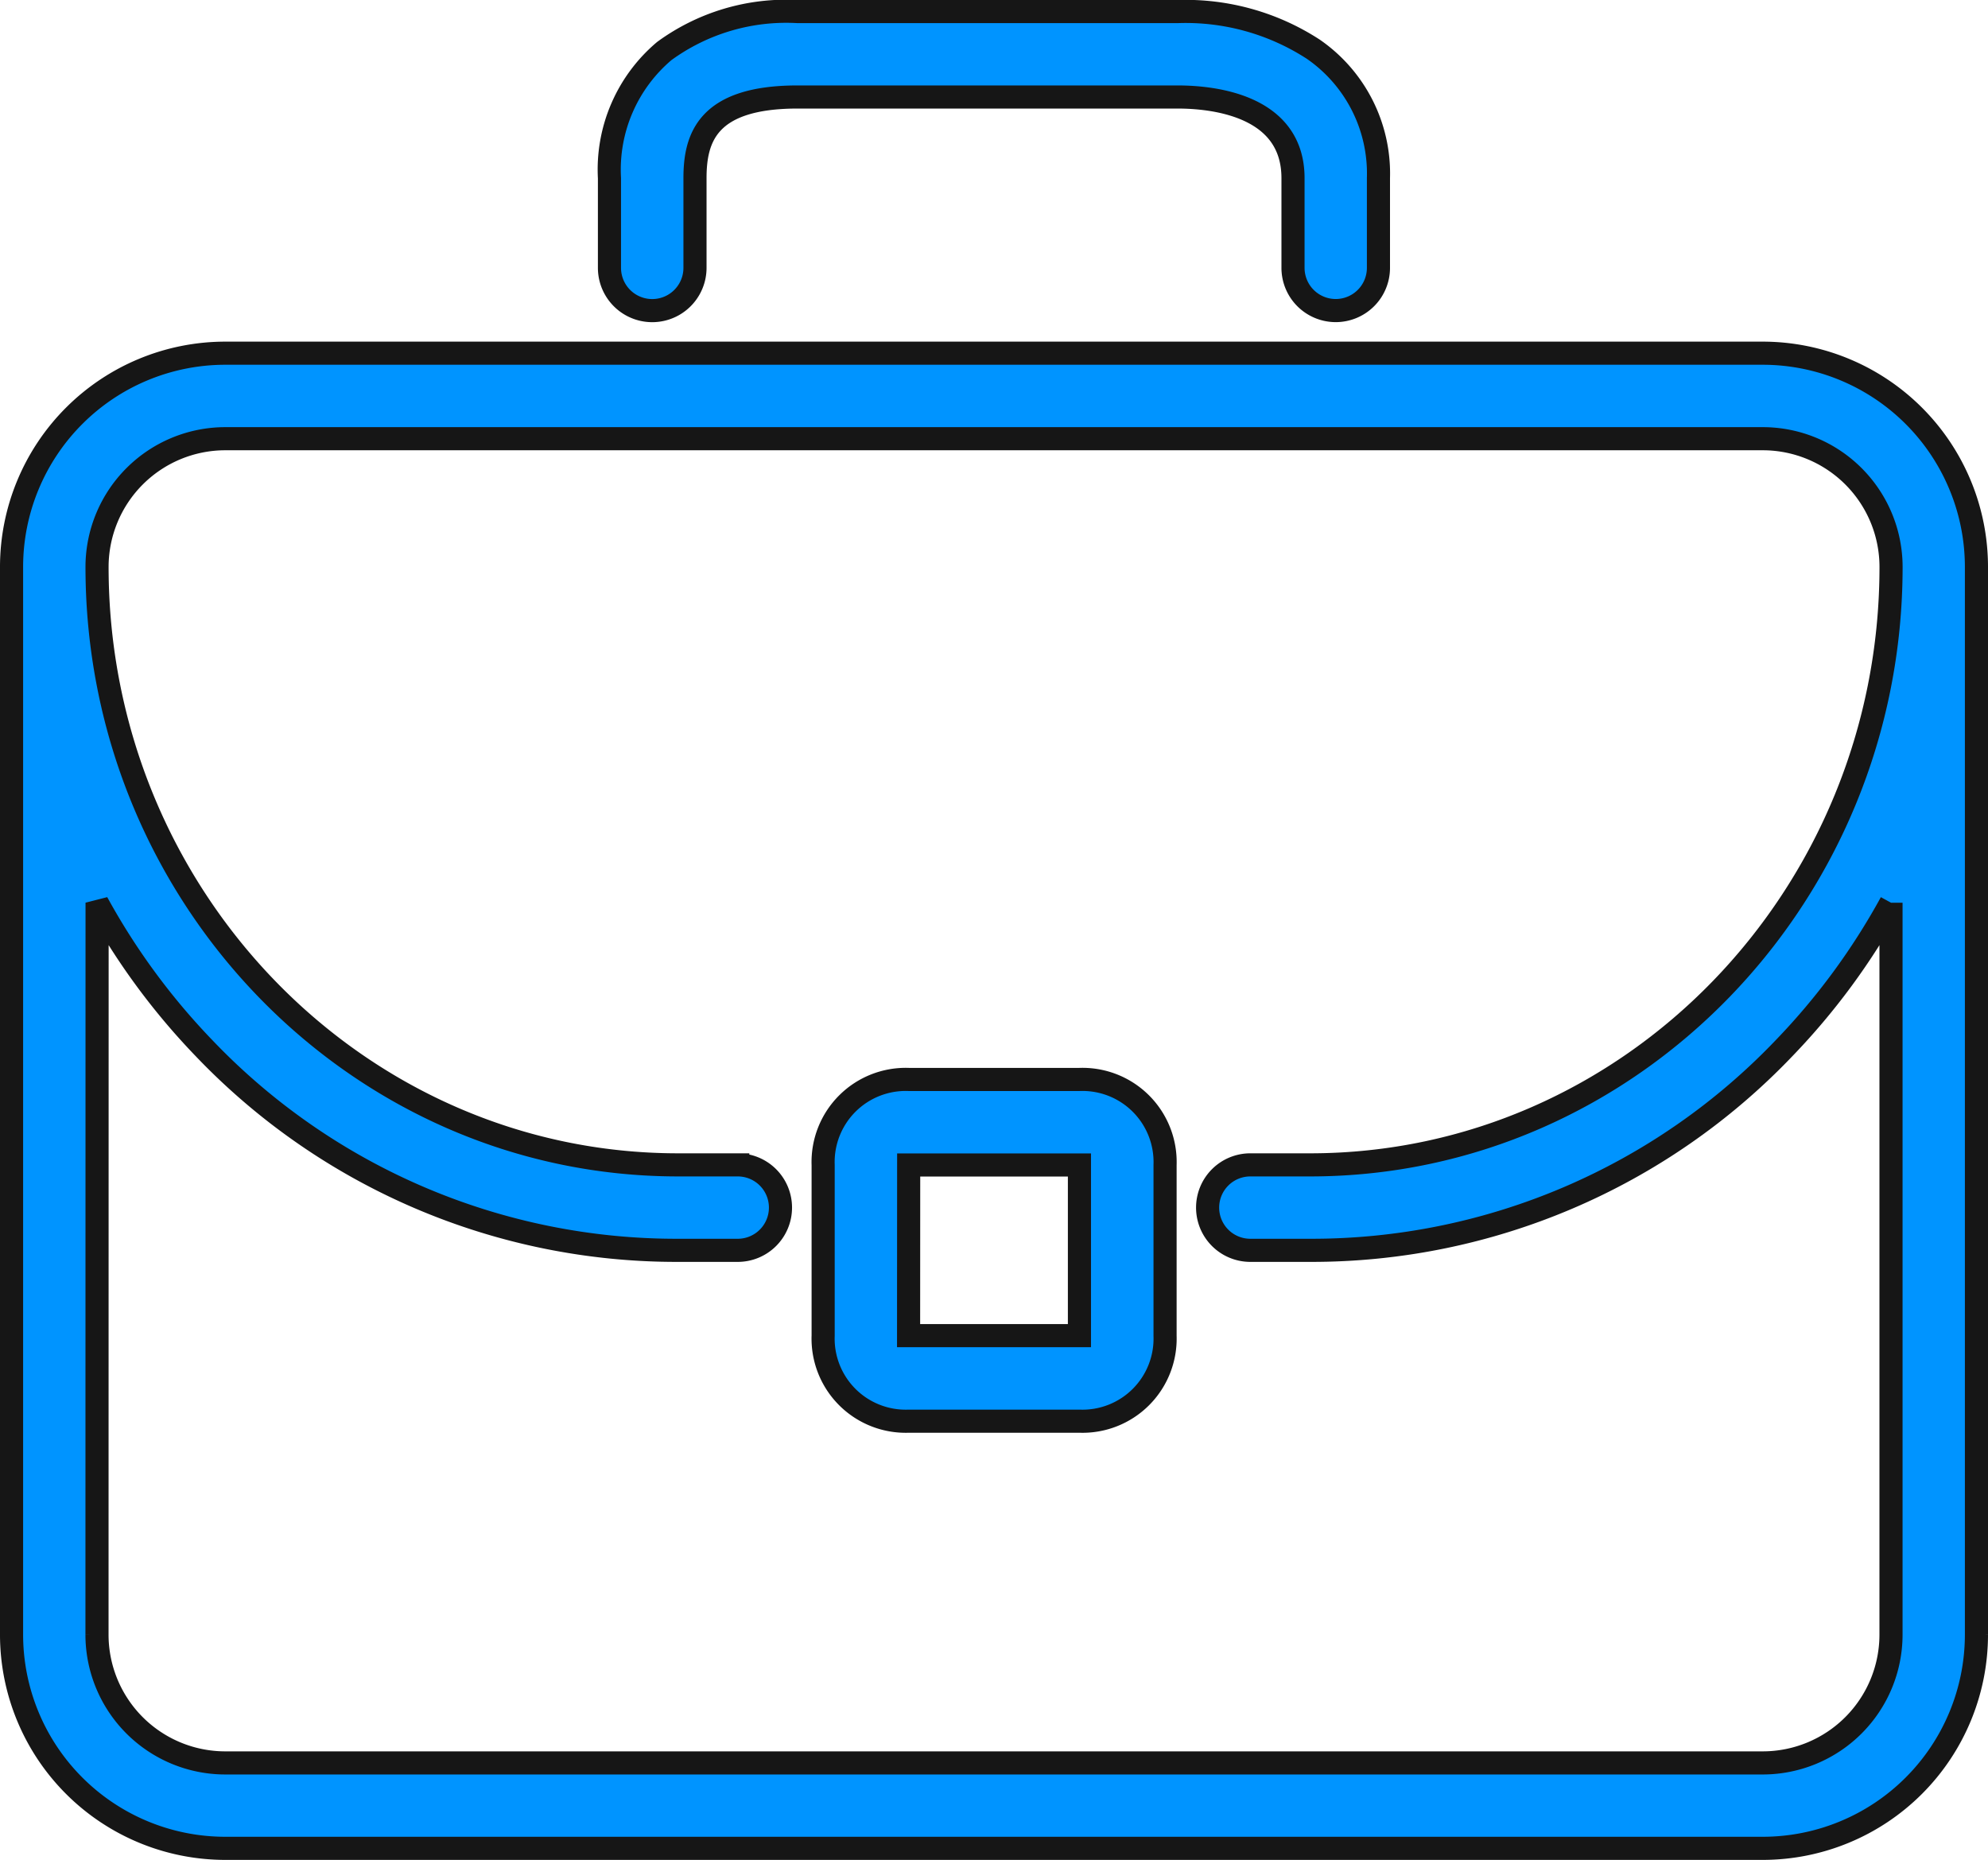 <svg xmlns="http://www.w3.org/2000/svg" width="86" height="80.457" viewBox="0 0 86 80.457">
  <g id="business" transform="translate(-8.5 -10.5)">
    <path id="Path_5235" data-name="Path 5235" d="M-4662.761-11622.326a9.249,9.249,0,0,1-9.239-9.239v-46.2a9.249,9.249,0,0,1,9.239-9.239h66.522a9.249,9.249,0,0,1,9.239,9.239v46.2a9.249,9.249,0,0,1-9.239,9.239Zm-5.543-9.239a5.551,5.551,0,0,0,5.543,5.544h66.522a5.551,5.551,0,0,0,5.543-5.544v-31.668a29.337,29.337,0,0,1-4.628,6.294,28.245,28.245,0,0,1-20.5,8.744h-2.587a1.848,1.848,0,0,1-1.848-1.849,1.848,1.848,0,0,1,1.848-1.848h2.587c13.858,0,25.13-11.605,25.13-25.869a5.551,5.551,0,0,0-5.543-5.544h-66.522a5.551,5.551,0,0,0-5.543,5.544c0,14.264,11.275,25.869,25.13,25.869h2.587a1.848,1.848,0,0,1,1.848,1.848,1.848,1.848,0,0,1-1.848,1.849h-2.587a28.245,28.245,0,0,1-20.5-8.744,29.425,29.425,0,0,1-4.628-6.295Z" transform="translate(4681 11712.783)" fill="#0094ff" stroke="#161616" stroke-linecap="round" stroke-width="1"/>
    <path id="Trazado_5238" data-name="Trazado 5238" d="M39.087,50.783H31.7a3.574,3.574,0,0,1-3.7-3.7V39.7A3.574,3.574,0,0,1,31.7,36h7.391a3.574,3.574,0,0,1,3.7,3.7v7.391A3.574,3.574,0,0,1,39.087,50.783Zm-7.391-3.7h7.391V39.7H31.7Z" transform="translate(16.109 21.196)" fill="#0094ff" stroke="#161616" stroke-linecap="round" stroke-width="1"/>
    <path id="Trazado_5239" data-name="Trazado 5239" d="M54.413,23.935a1.848,1.848,0,0,1-1.848-1.848v-3.88c0-3.169-3.489-3.511-4.989-3.511H31.13c-3.908,0-4.435,1.775-4.435,3.511v3.88a1.848,1.848,0,1,1-3.7,0v-3.88a6.711,6.711,0,0,1,2.372-5.5A8.945,8.945,0,0,1,31.13,11H47.576a10.138,10.138,0,0,1,5.868,1.63,6.533,6.533,0,0,1,2.817,5.576v3.88A1.848,1.848,0,0,1,54.413,23.935Z" transform="translate(11.87 0)" fill="#0094ff" stroke="#161616" stroke-linecap="round" stroke-width="1"/>
  </g>
</svg>
